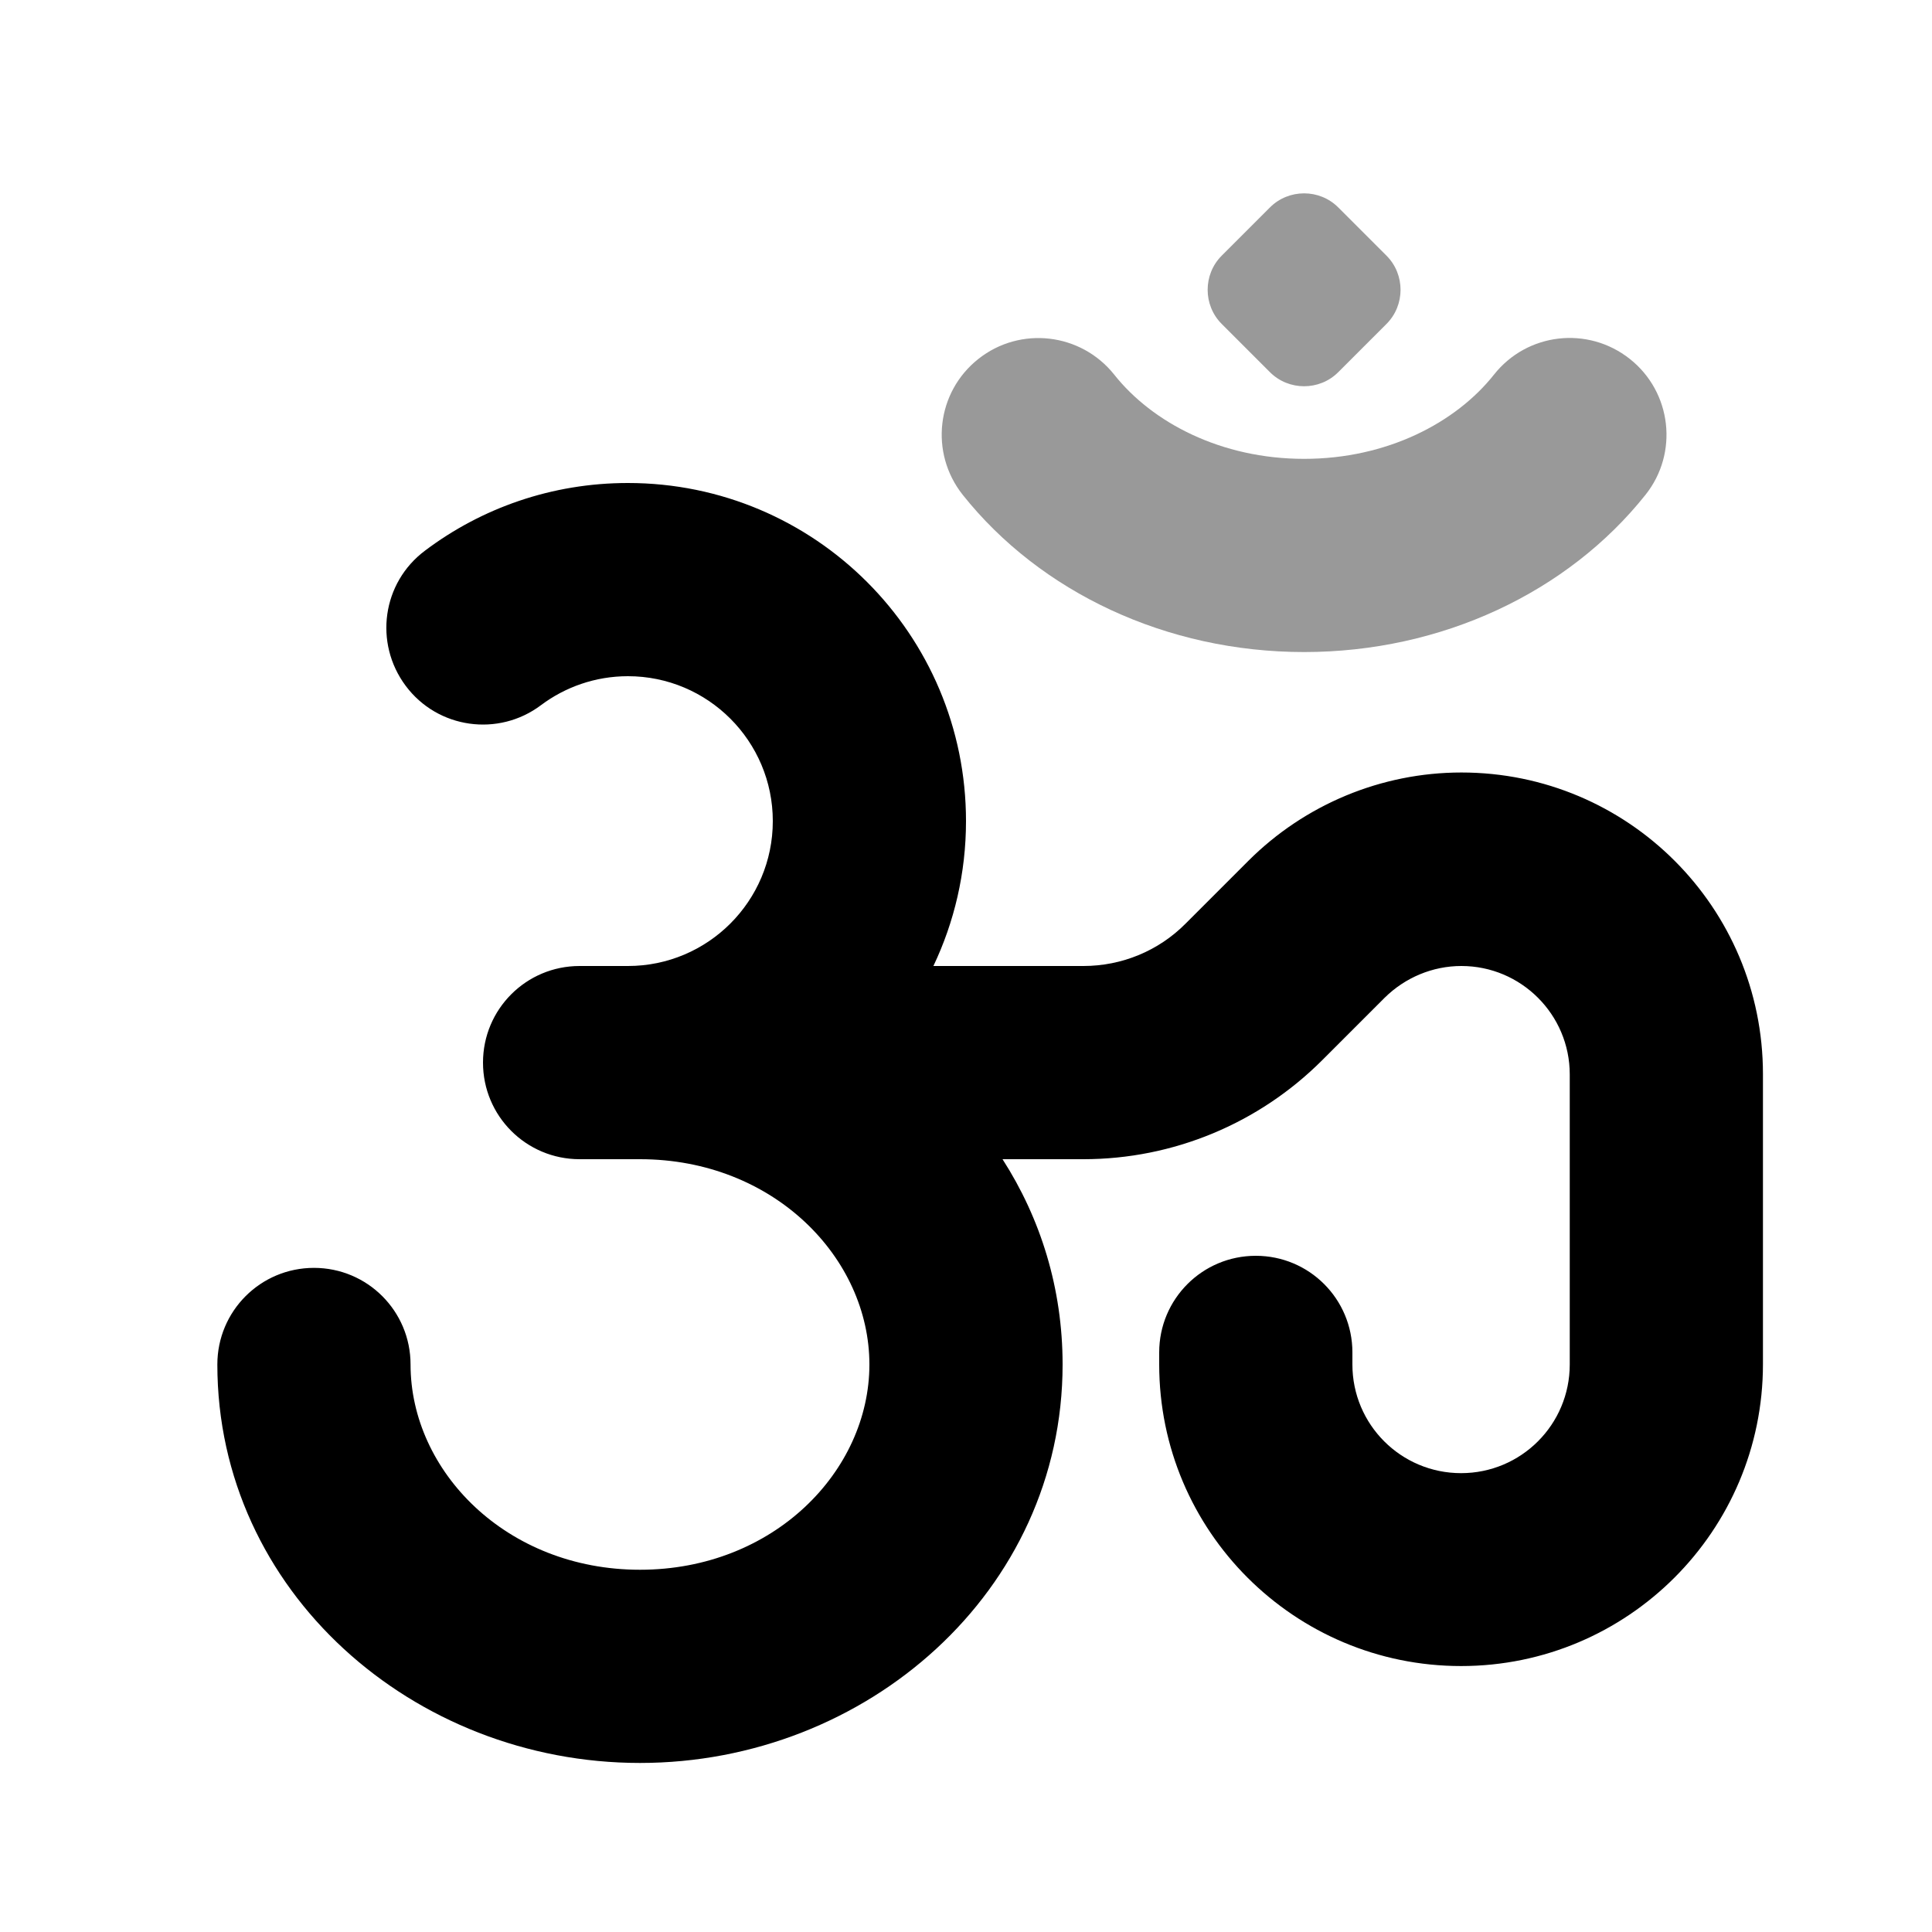 <svg xmlns="http://www.w3.org/2000/svg" viewBox="0 0 640 640"><!--! Font Awesome Pro 7.1.0 by @fontawesome - https://fontawesome.com License - https://fontawesome.com/license (Commercial License) Copyright 2025 Fonticons, Inc. --><path opacity=".4" fill="currentColor" d="M318.9 163.9C344.6 196.2 386.4 216 432 216C477.6 216 519.4 196.2 545.1 163.9C556.1 150.1 553.8 129.9 539.9 118.9C526 107.9 505.9 110.2 494.9 124.1C482.3 140 459.5 152 432 152C404.5 152 381.7 140 369.1 124.1C358.1 110.3 338 107.9 324.1 118.9C310.2 129.9 307.9 150 318.9 163.9zM404.7 84.7C398.5 90.9 398.5 101.1 404.7 107.3L420.7 123.3C426.9 129.5 437.1 129.5 443.3 123.3L459.3 107.3C465.5 101.1 465.5 90.9 459.3 84.7L443.3 68.7C437.1 62.5 426.9 62.5 420.7 68.7L404.7 84.7z"/><path fill="currentColor" d="M208 224C197.2 224 187.2 227.6 179.2 233.6C165.1 244.2 145 241.4 134.4 227.2C123.8 213 126.6 193 140.8 182.4C159.5 168.3 182.8 160 208 160C269.9 160 320 210.1 320 272C320 289.2 316.1 305.5 309.2 320L358.9 320C371.6 320 383.8 315 392.8 305.9L413.5 285.2C432.2 266.5 457.6 255.9 484.1 255.9C539.3 255.9 584 300.6 584 355.8L584 451.9C584 507.1 539.2 551.9 484 551.9C428.8 551.9 384 507.2 384 452L384 448C384 430.3 398.3 416 416 416C433.7 416 448 430.3 448 448L448 452C448 471.9 464.1 488 484 488C503.9 488 520 471.9 520 452L520 355.9C520 336.1 503.9 320 484.1 320C474.6 320 465.5 323.8 458.7 330.5L438 351.2C417 372.2 388.6 384 358.9 384L332.1 384C344.7 403.6 352 426.8 352 452C352 527.2 287 584 212 584C137 584 72 527.2 72 452C72 434.3 86.3 420 104 420C121.7 420 136 434.3 136 452C136 487.3 167.7 520 212 520C256.3 520 288 487.3 288 452C288 416.7 256.3 384 212 384L192 384C174.3 384 160 369.7 160 352C160 334.3 174.3 320 192 320L208 320C234.5 320 256 298.5 256 272C256 245.5 234.5 224 208 224z"/></svg>